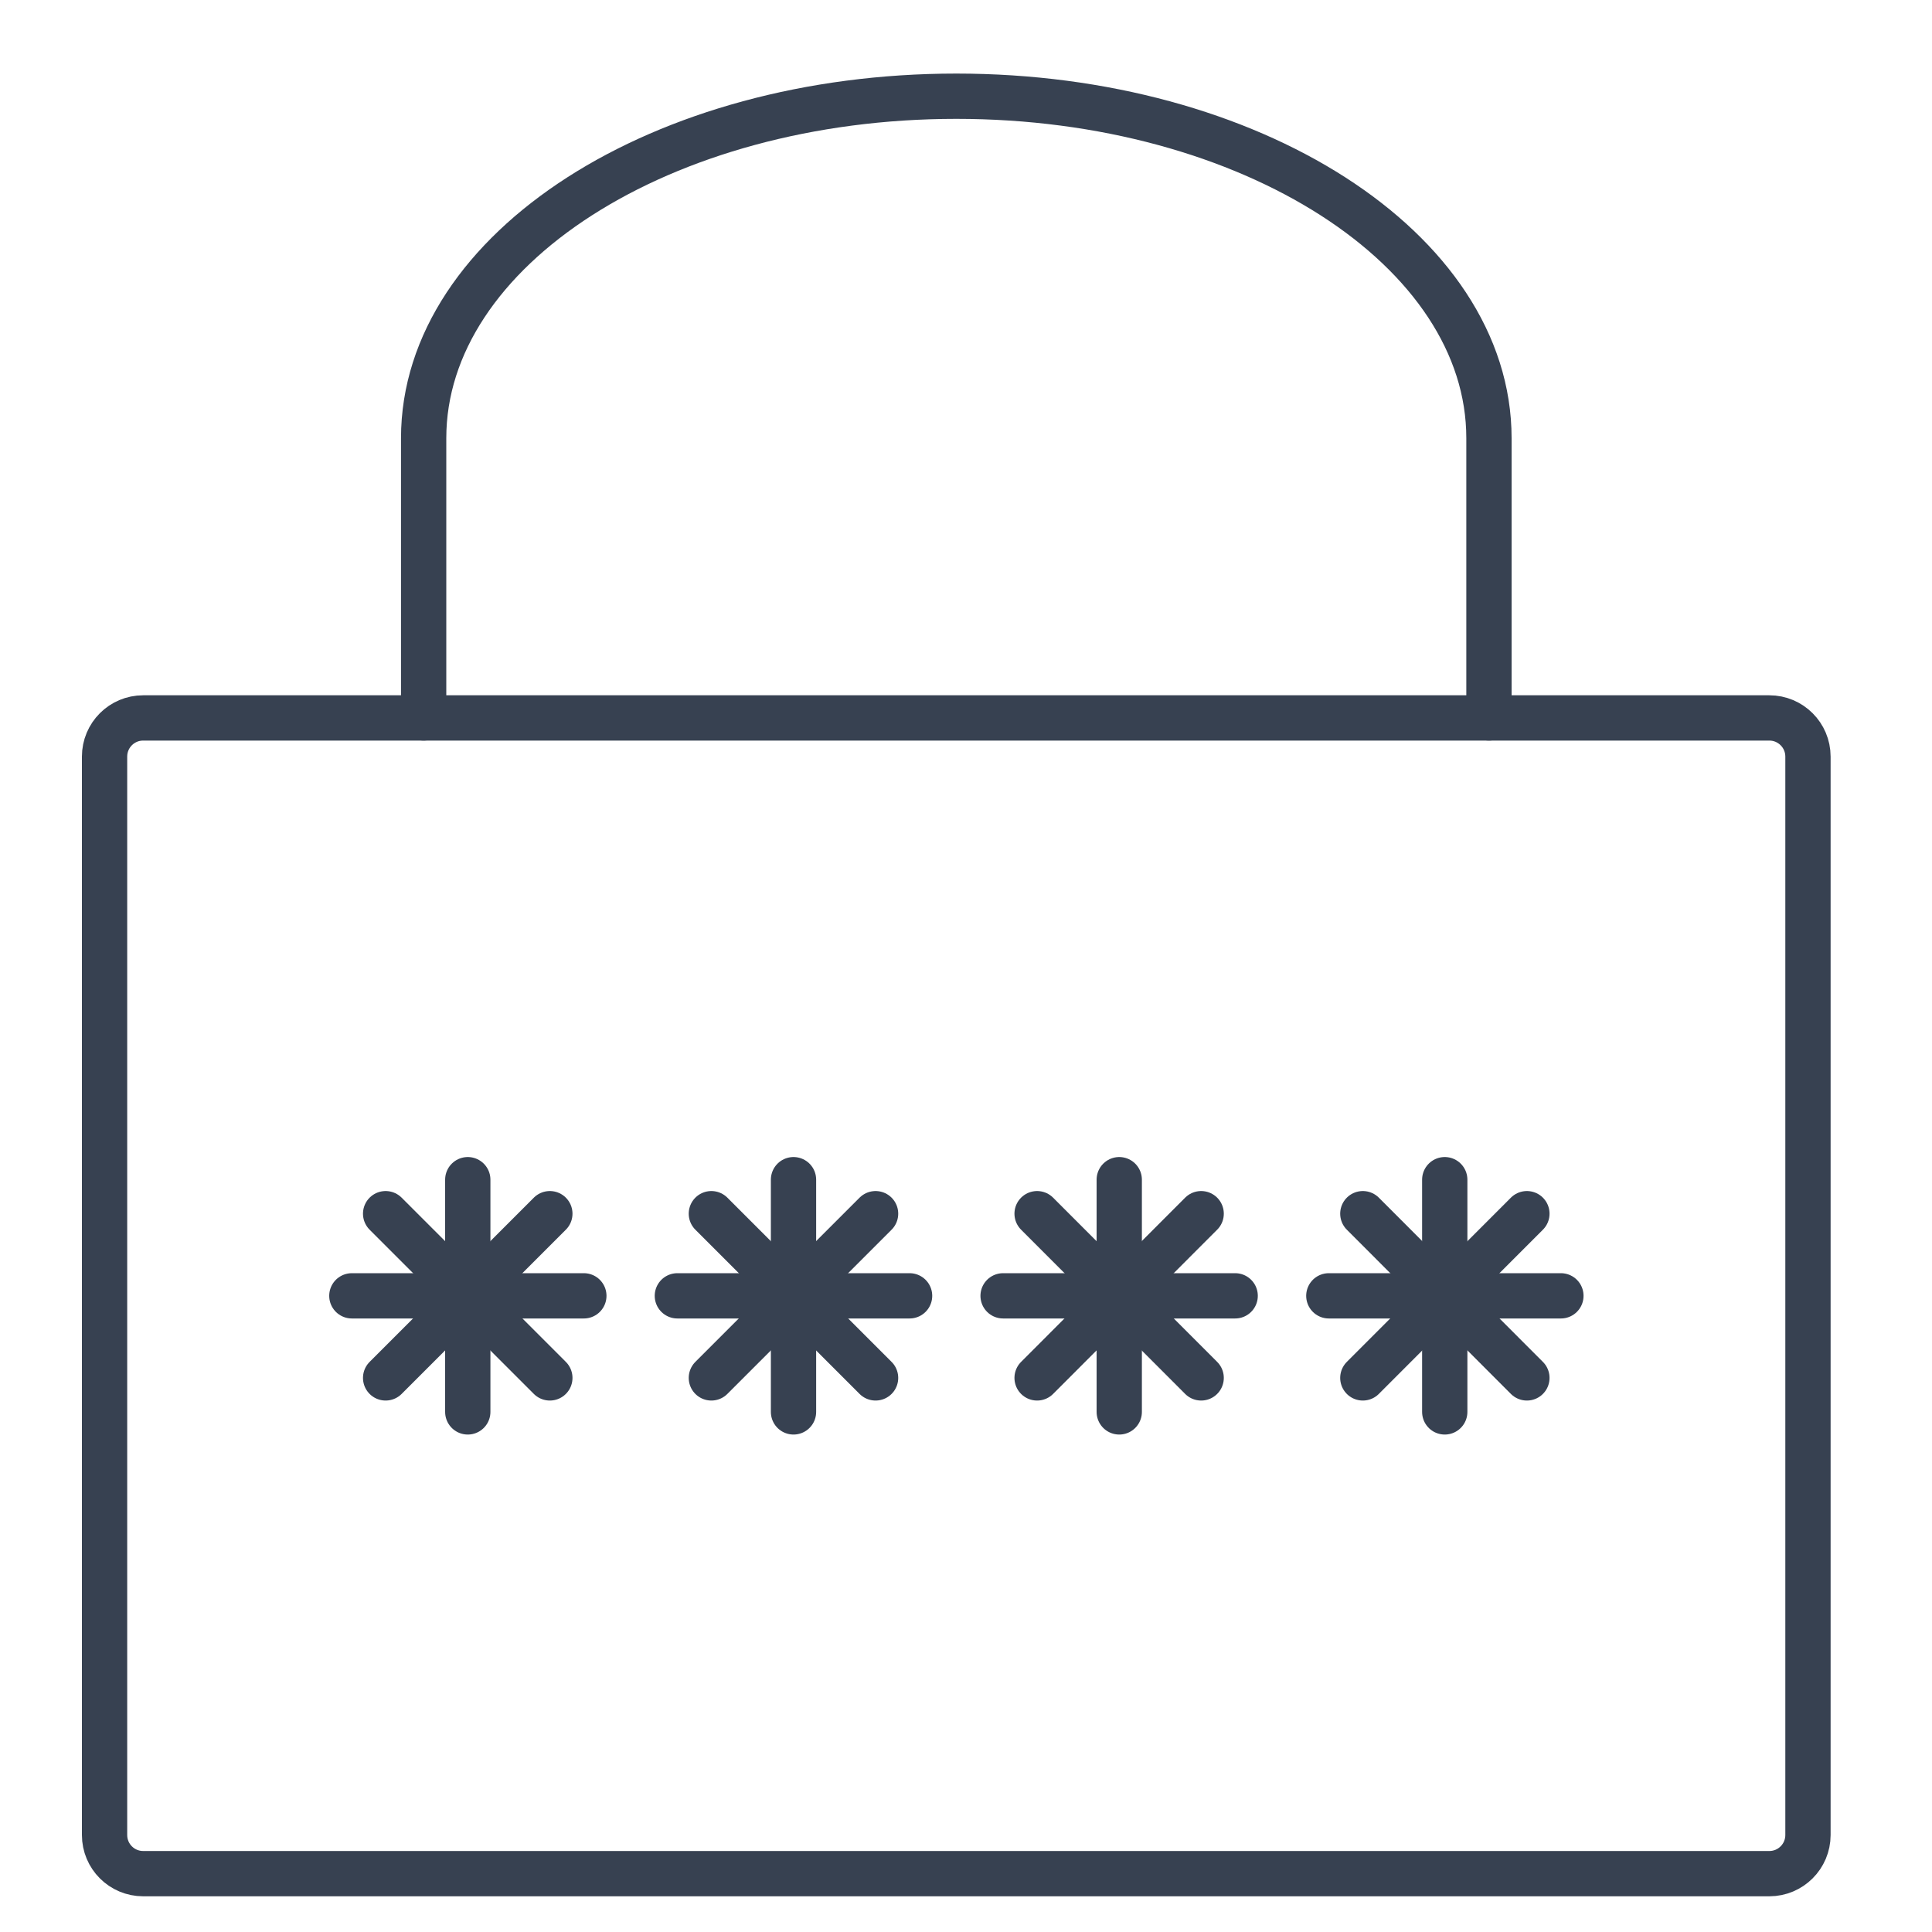 <?xml version="1.0" encoding="UTF-8"?> <svg xmlns="http://www.w3.org/2000/svg" width="25" height="25" viewBox="0 0 25 25" fill="none"><path d="M22.895 9.29H1.853C1.576 9.29 1.353 9.514 1.353 9.79V23.745C1.353 24.021 1.576 24.245 1.853 24.245H22.895C23.171 24.245 23.395 24.021 23.395 23.745V9.79C23.395 9.514 23.171 9.29 22.895 9.29Z" stroke="#374151" stroke-width="0.586" stroke-linecap="round" stroke-linejoin="round"></path><path d="M19.267 9.29V5.67C19.267 3.225 16.182 1.245 12.375 1.245C8.567 1.245 5.482 3.225 5.482 5.67V9.29" stroke="#374151" stroke-width="0.586" stroke-linecap="round" stroke-linejoin="round"></path><path d="M6.053 15.265V18.27" stroke="#374151" stroke-width="0.586" stroke-linecap="round" stroke-linejoin="round"></path><path d="M7.115 17.83L4.99 15.705" stroke="#374151" stroke-width="0.586" stroke-linecap="round" stroke-linejoin="round"></path><path d="M7.115 15.705L4.99 17.83" stroke="#374151" stroke-width="0.586" stroke-linecap="round" stroke-linejoin="round"></path><path d="M7.555 16.768H4.553" stroke="#374151" stroke-width="0.586" stroke-linecap="round" stroke-linejoin="round"></path><path d="M10.268 15.265V18.27" stroke="#374151" stroke-width="0.586" stroke-linecap="round" stroke-linejoin="round"></path><path d="M11.33 17.83L9.205 15.705" stroke="#374151" stroke-width="0.586" stroke-linecap="round" stroke-linejoin="round"></path><path d="M11.33 15.705L9.205 17.83" stroke="#374151" stroke-width="0.586" stroke-linecap="round" stroke-linejoin="round"></path><path d="M11.77 16.768H8.765" stroke="#374151" stroke-width="0.586" stroke-linecap="round" stroke-linejoin="round"></path><path d="M14.483 15.265V18.27" stroke="#374151" stroke-width="0.586" stroke-linecap="round" stroke-linejoin="round"></path><path d="M15.543 17.83L13.42 15.705" stroke="#374151" stroke-width="0.586" stroke-linecap="round" stroke-linejoin="round"></path><path d="M15.543 15.705L13.42 17.83" stroke="#374151" stroke-width="0.586" stroke-linecap="round" stroke-linejoin="round"></path><path d="M15.983 16.768H12.98" stroke="#374151" stroke-width="0.586" stroke-linecap="round" stroke-linejoin="round"></path><path d="M18.695 15.265V18.27" stroke="#374151" stroke-width="0.586" stroke-linecap="round" stroke-linejoin="round"></path><path d="M19.758 17.83L17.635 15.705" stroke="#374151" stroke-width="0.586" stroke-linecap="round" stroke-linejoin="round"></path><path d="M19.758 15.705L17.635 17.83" stroke="#374151" stroke-width="0.586" stroke-linecap="round" stroke-linejoin="round"></path><path d="M20.198 16.768H17.195" stroke="#374151" stroke-width="0.586" stroke-linecap="round" stroke-linejoin="round"></path></svg> 